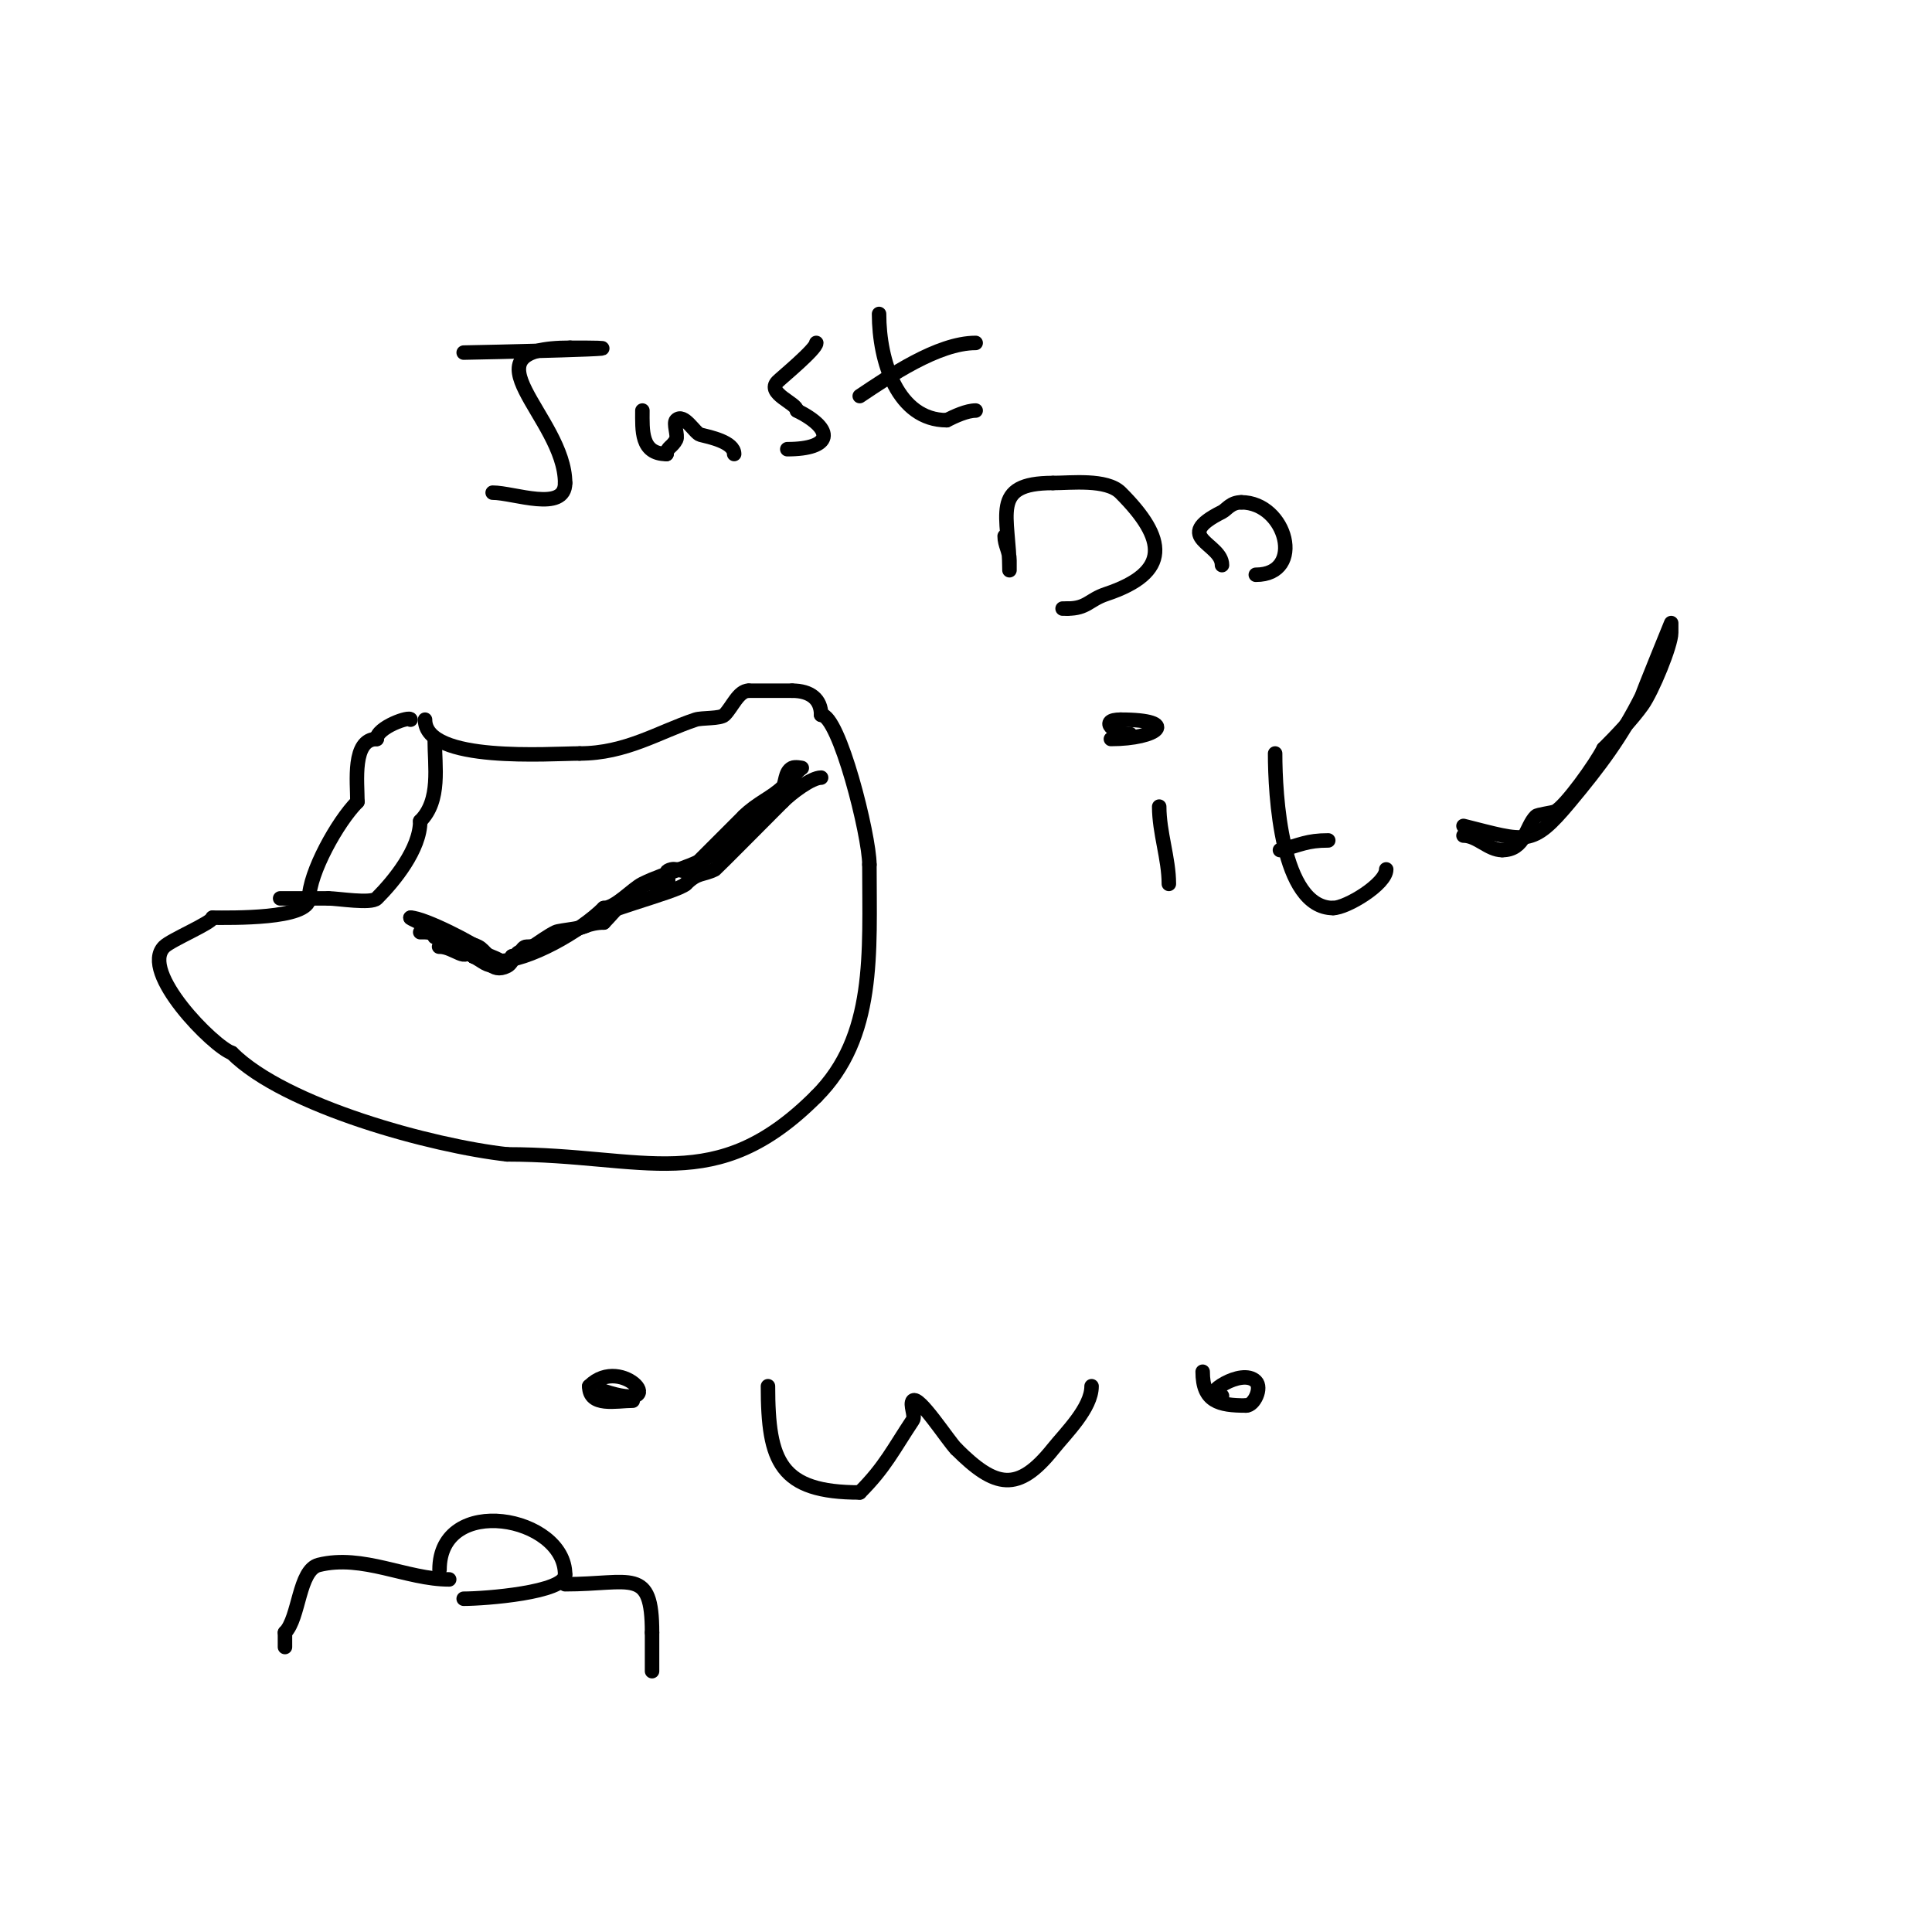 <svg viewBox='0 0 400 400' version='1.1' xmlns='http://www.w3.org/2000/svg' xmlns:xlink='http://www.w3.org/1999/xlink'><g fill='none' stroke='#000000' stroke-width='3' stroke-linecap='round' stroke-linejoin='round'><path d='M90,194c3.413,1.138 19.408,6 13,6c-2.492,0 -2.759,-0.879 -5,-2'/><path d='M98,198c-1.24,-0.827 -2.509,-2 -4,-2c-1,0 -4,0 -3,0c3.026,0 6,3.655 6,0'/><path d='M97,196c-4.651,0 -6.06,-3 -9,-3c-0.333,0 -1,0 -1,0c0,0 1.445,-0.37 2,0c3.518,2.345 6.852,1.426 10,3c1.491,0.745 2.333,3 4,3'/><path d='M103,199c6.402,0 17.228,-6.228 22,-11'/><path d='M125,188c2.427,0 5.942,-3.971 8,-5c5.108,-2.554 10.513,-3.342 16,-7c5.258,-3.505 8.588,-10.794 15,-14'/><path d='M164,162c0,-1.628 2,-3 2,-3c0,0 -1.404,-0.298 -2,0c-1.598,0.799 -1.252,3.252 -2,4c-2.02,2.02 -5.318,3.318 -8,6'/><path d='M154,169c-4.471,4.471 -6.708,6.708 -11,11c-0.943,0.943 -2.706,-0.323 -4,0c-2.33,0.583 0.214,1.786 -1,3c-0.943,0.943 -2.735,-0.422 -4,0c-3.227,1.076 -6.793,5.793 -9,8'/><path d='M125,191c-5.649,0 -10.282,5 -16,5c-0.471,0 -1,0.529 -1,1'/><path d='M108,197c-1.414,0 -1.735,2.368 -3,3c-3.415,1.708 -3.869,-2 -7,-2'/><path d='M98,198c0,-2.301 -13.84,-8 -13,-8'/><path d='M85,190c2.749,0 13.573,5.573 15,7c0.333,0.333 1,0.529 1,1'/><path d='M101,198c0,3.192 5,2.785 5,0'/><path d='M106,198c2.129,0 5.98,-3.49 9,-5c1.049,-0.524 7,-0.7 7,-2'/><path d='M122,191c0,-1.87 18.277,-6.277 20,-8'/><path d='M142,183c2.487,-2.487 3.496,-1.748 6,-3c0.183,-0.091 12.562,-12.562 14,-14'/><path d='M162,166c1.878,-1.878 6.019,-5 8,-5'/><path d='M88,149c0,9.013 26.033,7 32,7'/><path d='M120,156c9.575,0 16.324,-4.441 24,-7c1.312,-0.437 5.146,-0.146 6,-1c1.579,-1.579 2.881,-5 5,-5'/><path d='M155,143c3,0 6,0 9,0'/><path d='M164,143c3.819,0 6,1.788 6,5'/><path d='M170,148c3.739,0 10,25.007 10,31'/><path d='M180,179c0,18.355 1.362,35.638 -11,48'/><path d='M169,227c-20.974,20.974 -35.322,12 -64,12'/><path d='M105,239c-15.464,-1.718 -45.956,-9.956 -57,-21'/><path d='M48,218c-3.759,-1.253 -19.196,-16.804 -14,-22c1.415,-1.415 10,-5.011 10,-6'/><path d='M44,190c3.74,0 20,0.367 20,-4'/><path d='M64,186c0,-5.202 5.857,-15.857 10,-20'/><path d='M74,166c0,-4.062 -1.135,-13 4,-13'/><path d='M78,153c0,-2.41 7,-4.846 7,-4'/><path d='M90,153c0,5.762 1.3,12.7 -3,17'/><path d='M87,170c0,5.782 -5.396,12.396 -9,16c-1.169,1.169 -8.086,0 -10,0'/><path d='M68,186c-3.333,0 -6.667,0 -10,0'/><path d='M96,73c1.868,0 44.914,-1 22,-1'/><path d='M118,72c-23.192,0 -1,14.347 -1,28'/><path d='M117,100c0,6.152 -10.605,2 -15,2'/><path d='M133,85c0,4.062 -0.368,9 5,9'/><path d='M138,94c0,-1.338 1.23,-1.46 2,-3c0.416,-0.833 -0.634,-3.366 0,-4c1.589,-1.589 3.853,2.713 5,3c1.894,0.474 7,1.506 7,4'/><path d='M169,71c0,1.266 -7.181,7.181 -8,8c-2.45,2.45 4,4.464 4,6'/><path d='M165,85c7.949,3.975 7.316,8 -2,8'/><path d='M182,65c0,9.878 3.891,22 14,22'/><path d='M196,87c1.654,-0.827 4.165,-2 6,-2'/><path d='M178,82c6.051,-4.034 16.13,-11 24,-11'/><path d='M208,111c0,1.864 1,3.005 1,5c0,0.667 0,2.667 0,2c0,-11.241 -4.207,-18 9,-18'/><path d='M218,100c3.675,0 11.1,-0.9 14,2c9.542,9.542 10.484,16.505 -3,21c-3.541,1.18 -3.935,3 -8,3'/><path d='M221,126l-1,0'/><path d='M253,117c0,-4.575 -10.582,-5.709 0,-11c0.974,-0.487 1.795,-2 4,-2'/><path d='M257,104c9.391,0 13.31,15 3,15'/><path d='M240,167c0,5.389 2,10.767 2,16'/><path d='M238,153'/><path d='M264,156c0,8.381 1.187,32 12,32'/><path d='M276,188c2.779,0 11,-4.977 11,-8'/><path d='M265,176c4.31,-1.077 5.553,-2 10,-2'/><path d='M230,153c9.739,0 14.553,-4 2,-4'/><path d='M232,149c-4.661,0 -1.297,3 2,3'/><path d='M303,171c13.076,3.269 14.151,4.419 22,-5c6.204,-7.445 10.727,-13.454 15,-22'/><path d='M340,144c0,-0.303 6,-15 6,-15c0,0 0,1.333 0,2c0,2.57 -3.924,12.093 -6,15c-2.134,2.988 -5.317,6.317 -8,9'/><path d='M332,155c-1.578,3.156 -7.853,11.927 -10,13c-0.618,0.309 -3.629,0.629 -4,1c-2.166,2.166 -2.221,7 -7,7'/><path d='M311,176c-2.848,0 -5.152,-3 -8,-3'/><path d='M159,287c0,15.666 2.502,22 19,22'/><path d='M178,309c5.244,-5.244 6.98,-8.971 11,-15c0.565,-0.847 -0.69,-3.31 0,-4c1.214,-1.214 7.298,8.298 9,10'/><path d='M198,300c8.09,8.09 12.76,9.05 20,0c2.624,-3.28 8,-8.464 8,-13'/><path d='M246,287'/><path d='M125,288c14.567,4.856 3.88,-7.88 -3,-1'/><path d='M122,287c0,4.388 5.598,3 9,3'/><path d='M249,284c0,6.193 3.326,7 9,7'/><path d='M258,291c1.677,0 3.341,-3.659 2,-5c-2.953,-2.953 -11.445,3 -8,3'/><path d='M252,289l1,0'/><path d='M93,327c-8.829,0 -17.914,-5.271 -27,-3c-4.184,1.046 -4.002,11.002 -7,14'/><path d='M59,338c0,1 0,2 0,3'/><path d='M91,325c0,-15.897 26,-11.143 26,1'/><path d='M117,326c0,3.737 -16.603,5 -21,5'/><path d='M117,328c13.764,0 18,-3.676 18,10'/><path d='M135,338c0,2.667 0,5.333 0,8'/></g>
</svg>